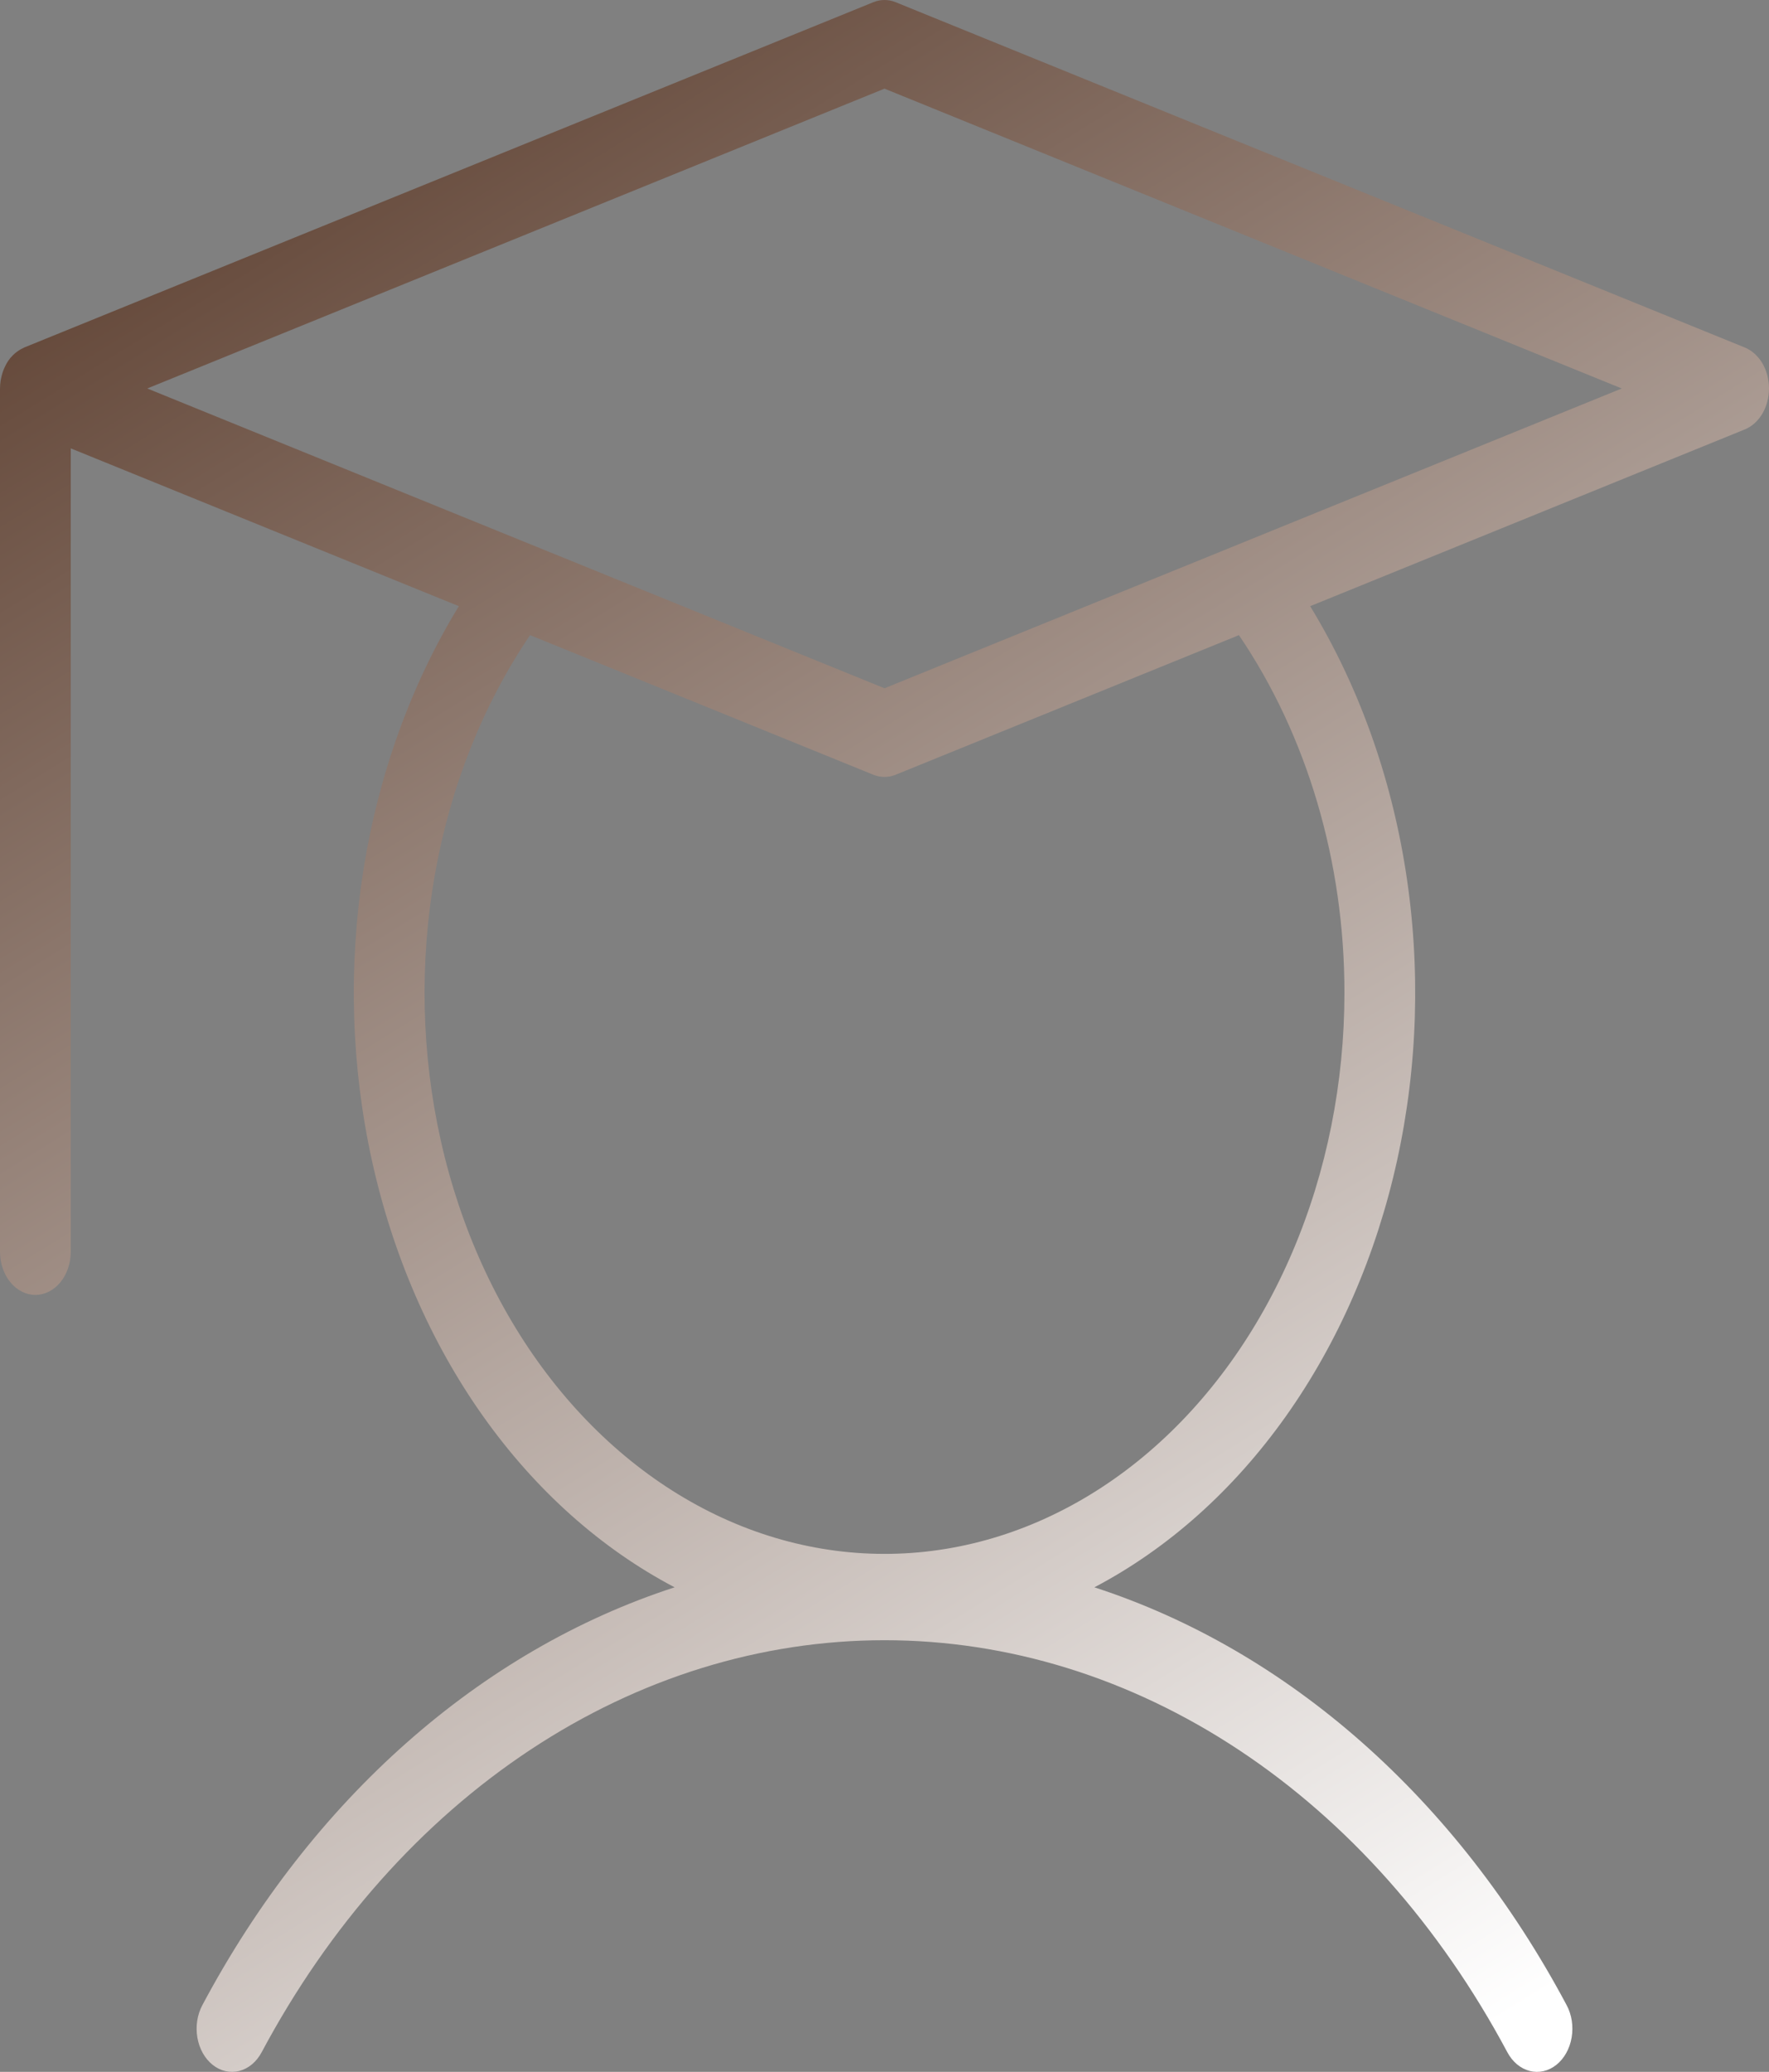 <?xml version="1.0" encoding="UTF-8"?> <svg xmlns="http://www.w3.org/2000/svg" width="82" height="96" viewBox="0 0 82 96" fill="none"><rect x="0" y="0" width="82" height="96" fill="#808080" stroke="none"/> <path d="M80.879 16.102L41.519 0.103C41.182 -0.034 40.818 -0.034 40.481 0.103L1.121 16.102C1.098 16.112 1.077 16.126 1.054 16.137C1.019 16.154 0.985 16.171 0.951 16.19C0.893 16.224 0.836 16.261 0.781 16.303C0.753 16.324 0.725 16.343 0.699 16.366C0.63 16.425 0.564 16.491 0.503 16.562C0.495 16.572 0.486 16.58 0.477 16.59C0.41 16.673 0.349 16.763 0.295 16.86C0.278 16.889 0.265 16.921 0.249 16.951C0.213 17.021 0.181 17.093 0.153 17.167C0.138 17.207 0.125 17.246 0.112 17.287C0.089 17.363 0.069 17.44 0.053 17.519C0.045 17.557 0.036 17.595 0.03 17.634C0.011 17.755 0.001 17.877 0 18V57.999C0 58.529 0.173 59.038 0.48 59.413C0.788 59.788 1.205 59.999 1.64 59.999C2.075 59.999 2.492 59.788 2.8 59.413C3.107 59.038 3.28 58.529 3.28 57.999V20.775L21.269 28.087C19.05 31.719 17.536 35.917 16.838 40.366C16.14 44.814 16.278 49.398 17.24 53.772C18.203 58.146 19.965 62.198 22.395 65.623C24.825 69.048 27.86 71.757 31.271 73.548C22.261 76.471 14.46 83.369 9.381 92.905C9.263 93.125 9.182 93.372 9.142 93.63C9.102 93.888 9.105 94.154 9.149 94.411C9.193 94.668 9.279 94.912 9.4 95.129C9.522 95.346 9.678 95.532 9.858 95.675C10.039 95.819 10.241 95.918 10.453 95.966C10.665 96.014 10.882 96.011 11.093 95.957C11.304 95.902 11.504 95.798 11.682 95.649C11.859 95.5 12.011 95.31 12.129 95.09C15.258 89.228 19.537 84.412 24.579 81.079C29.62 77.745 35.265 75.999 41 75.999C46.735 75.999 52.38 77.745 57.421 81.079C62.463 84.412 66.742 89.228 69.871 95.09C69.989 95.31 70.14 95.5 70.318 95.649C70.496 95.798 70.696 95.902 70.907 95.957C71.118 96.011 71.335 96.014 71.547 95.966C71.759 95.918 71.961 95.819 72.142 95.675C72.322 95.532 72.478 95.346 72.6 95.129C72.721 94.912 72.807 94.668 72.851 94.411C72.895 94.154 72.897 93.888 72.858 93.63C72.818 93.372 72.737 93.125 72.618 92.905C67.54 83.369 59.739 76.471 50.728 73.548C54.14 71.757 57.175 69.048 59.605 65.623C62.035 62.198 63.797 58.146 64.76 53.772C65.722 49.398 65.86 44.814 65.162 40.366C64.464 35.917 62.95 31.719 60.731 28.087L80.879 19.897C81.205 19.764 81.489 19.51 81.691 19.169C81.892 18.828 82 18.419 82 18C82 17.58 81.892 17.171 81.691 16.83C81.489 16.49 81.205 16.235 80.879 16.102ZM62.32 45.999C62.32 50.171 61.497 54.282 59.92 57.984C58.343 61.686 56.059 64.872 53.26 67.271C50.461 69.67 47.23 71.212 43.839 71.768C40.449 72.323 36.998 71.876 33.779 70.463C30.561 69.05 27.668 66.713 25.345 63.65C23.023 60.587 21.339 56.887 20.436 52.863C19.533 48.839 19.437 44.609 20.157 40.53C20.877 36.452 22.391 32.644 24.571 29.429L40.481 35.897C40.818 36.033 41.182 36.033 41.519 35.897L57.429 29.429C60.595 34.087 62.325 39.949 62.32 45.999ZM57.403 25.223L57.397 25.226L41 31.891L6.826 18L41 4.108L75.174 18L57.403 25.223Z" fill="url(#paint0_linear_26_155)"></path> <defs> <linearGradient id="paint0_linear_26_155" x1="10.168" y1="5.12" x2="66.304" y2="95.658" gradientUnits="userSpaceOnUse"> <stop stop-color="#604334"></stop> <stop offset="1" stop-color="white"></stop> </linearGradient> </defs> </svg> 